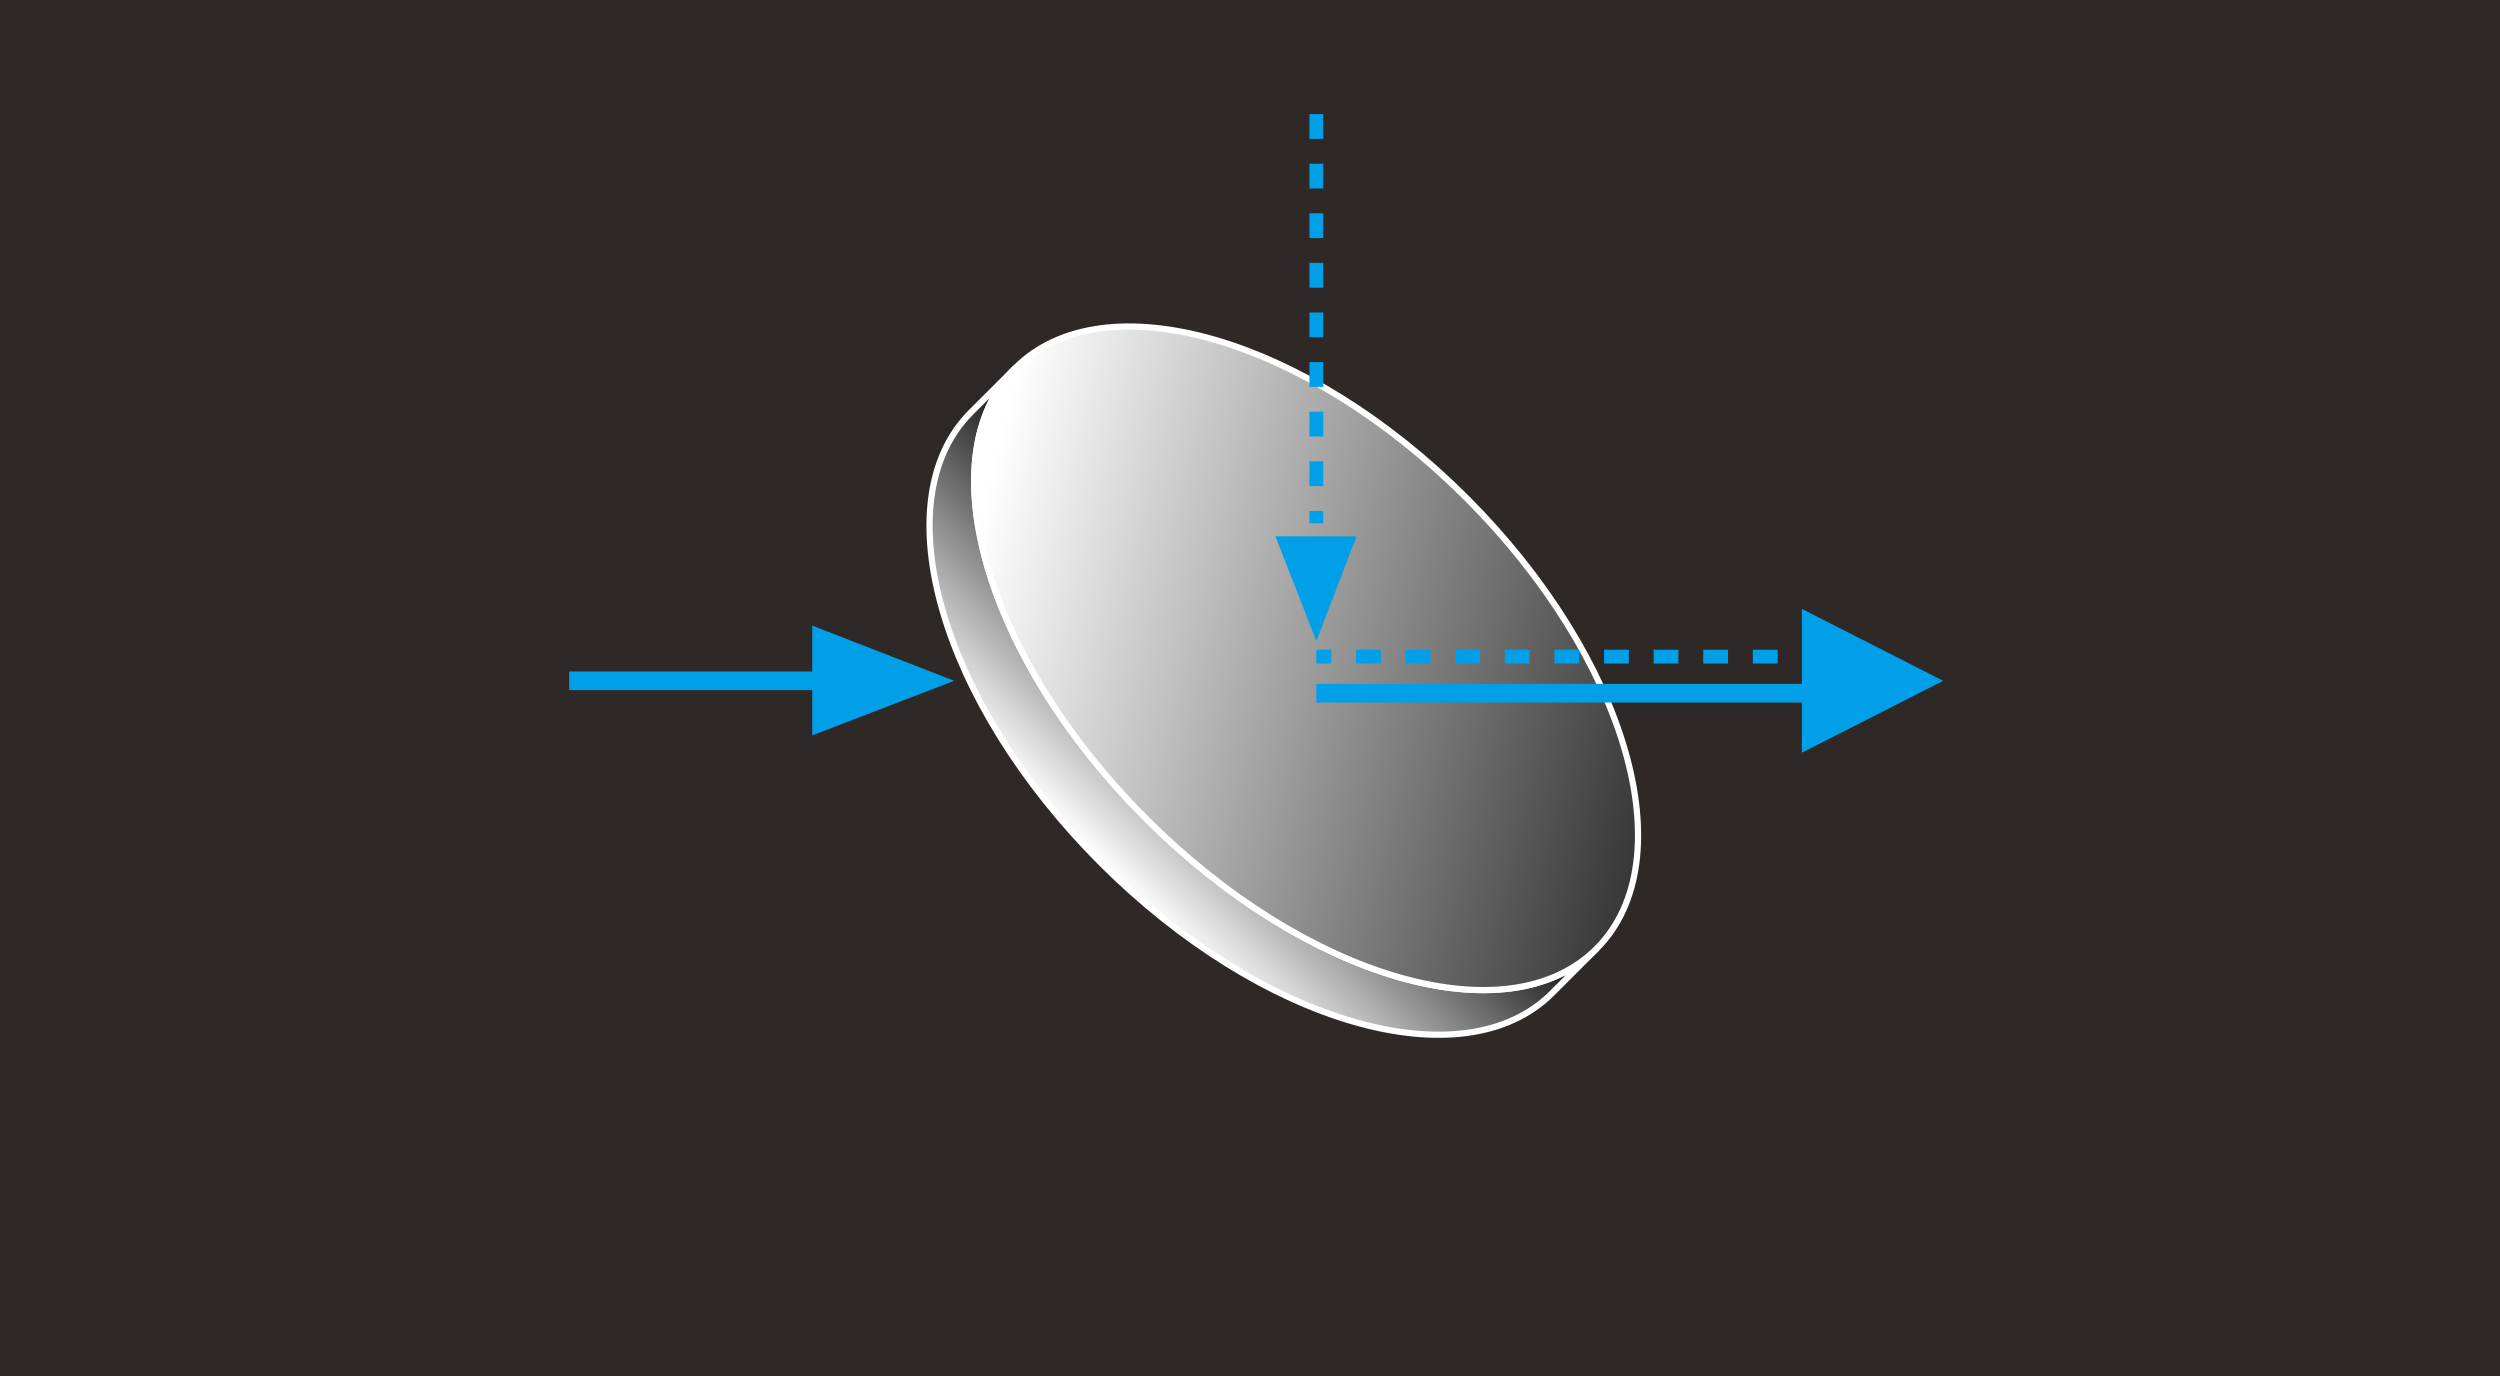 <?xml version="1.0" encoding="utf-8"?>
<!-- Generator: Adobe Illustrator 23.1.1, SVG Export Plug-In . SVG Version: 6.00 Build 0)  -->
<svg version="1.1" id="レイヤー_1" xmlns="http://www.w3.org/2000/svg" xmlns:xlink="http://www.w3.org/1999/xlink" x="0px"
	 y="0px" viewBox="0 0 403.2 222" style="enable-background:new 0 0 403.2 222;" xml:space="preserve">
<rect x="0" y="0" width="403.2" height="222" fill="#808080" stroke="none"/>
<style type="text/css">
	.st0{fill:none;stroke:#009FE8;stroke-width:3.012;stroke-miterlimit:10;}
	.st1{fill:#009FE8;}
	.st2{fill:url(#SVGID_3_);}
	.st3{fill:none;stroke:#FFFFFF;stroke-miterlimit:10;}
	.st4{fill:url(#SVGID_4_);}
	.st5{fill:none;stroke:#009FE8;stroke-width:2.229;stroke-miterlimit:10;stroke-dasharray:4;}
</style>
<g>
	<defs>
		<rect id="SVGID_1_" x="0" width="403.2" height="222"/>
	</defs>
	<use xlink:href="#SVGID_1_"  style="overflow:visible;fill:#2E2826;"/>
	<clipPath id="SVGID_2_">
		<use xlink:href="#SVGID_1_"  style="overflow:visible;"/>
	</clipPath>
</g>
<line class="st0" x1="136.2" y1="109.8" x2="91.8" y2="109.8"/>
<polygon class="st1" points="131,100.9 153.9,109.8 131,118.6 "/>
<linearGradient id="SVGID_3_" gradientUnits="userSpaceOnUse" x1="1923.057" y1="-369.88" x2="1969.728" y2="-369.88" gradientTransform="matrix(0.707 -0.707 0.707 0.707 -920.584 1760.538)">
	<stop  offset="0" style="stop-color:#FFFFFF"/>
	<stop  offset="1" style="stop-color:#000000"/>
</linearGradient>
<path class="st2" d="M184.8,132c-25.9-25.9-35.3-58.4-21-72.7c-1.3,1.3-3.6,3.6-7.2,7.2c-14.3,14.3-4.9,46.8,21,72.7
	s58.4,35.3,72.7,21c4.2-4.2,6.2-6.2,7.2-7.2C243.3,167.3,210.7,157.9,184.8,132z"/>
<path class="st3" d="M184.8,132c-25.9-25.9-35.3-58.4-21-72.7c-1.3,1.3-3.6,3.6-7.2,7.2c-14.3,14.3-4.9,46.8,21,72.7
	s58.4,35.3,72.7,21c4.2-4.2,6.2-6.2,7.2-7.2C243.3,167.3,210.7,157.9,184.8,132z"/>
<linearGradient id="SVGID_4_" gradientUnits="userSpaceOnUse" x1="1940.382" y1="-418.124" x2="2002.882" y2="-315.373" gradientTransform="matrix(0.707 -0.707 0.707 0.707 -920.584 1760.538)">
	<stop  offset="0" style="stop-color:#FFFFFF"/>
	<stop  offset="1" style="stop-color:#303030"/>
</linearGradient>
<path class="st4" d="M163.8,59.3c-14.3,14.3-4.9,46.8,21,72.7c25.9,25.9,58.4,35.3,72.7,21c14.3-14.3,4.9-46.8-21-72.7
	S178.1,45.1,163.8,59.3z"/>
<path class="st3" d="M163.8,59.3c-14.3,14.3-4.9,46.8,21,72.7c25.9,25.9,58.4,35.3,72.7,21c14.3-14.3,4.9-46.8-21-72.7
	S178.1,45.1,163.8,59.3z"/>
<line class="st0" x1="300.6" y1="111.8" x2="212.3" y2="111.8"/>
<line class="st5" x1="286.7" y1="105.9" x2="212.3" y2="105.9"/>
<polygon class="st1" points="290.6,98.2 313.4,109.8 290.6,121.4 "/>
<line class="st5" x1="212.3" y1="18.4" x2="212.3" y2="84.4"/>
<polygon class="st1" points="218.8,86.5 212.3,103.4 205.7,86.5 "/>
<g>
</g>
<g>
</g>
<g>
</g>
<g>
</g>
<g>
</g>
<g>
</g>
<g>
</g>
<g>
</g>
<g>
</g>
<g>
</g>
<g>
</g>
<g>
</g>
<g>
</g>
<g>
</g>
<g>
</g>
</svg>
